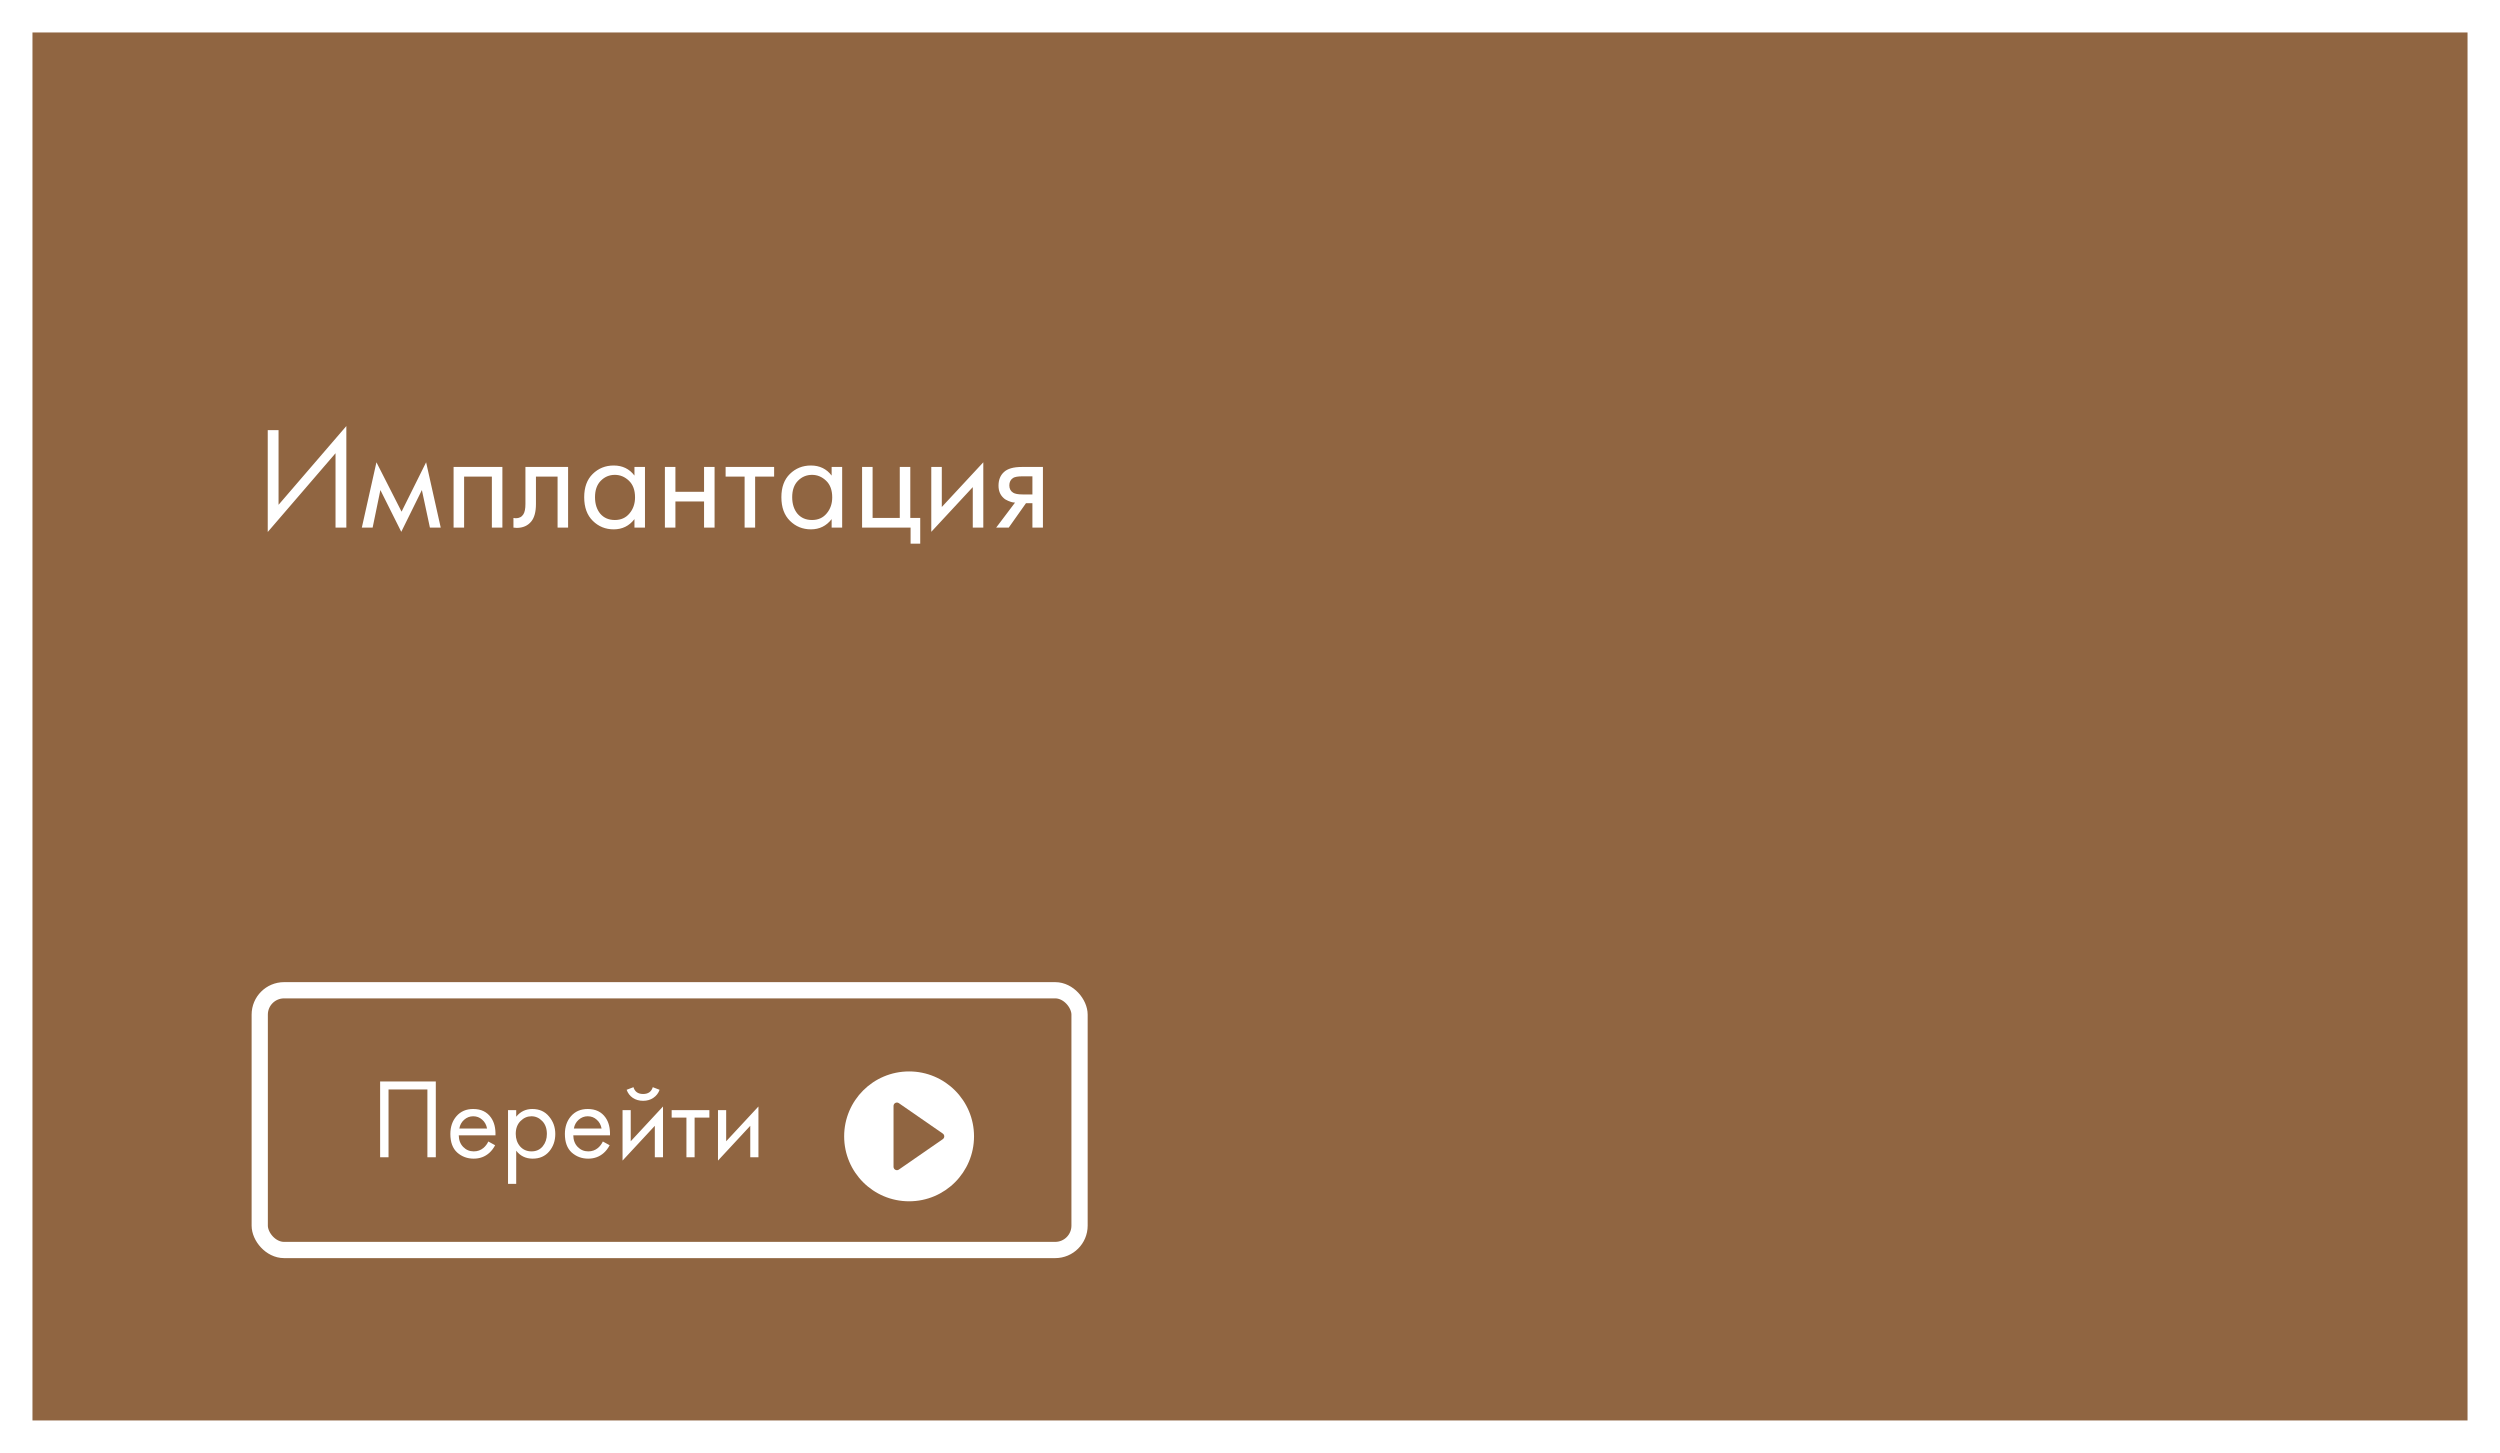 <?xml version="1.0" encoding="UTF-8"?> <svg xmlns="http://www.w3.org/2000/svg" width="308" height="179" viewBox="0 0 308 179" fill="none"> <g filter="url(#filter0_d)"> <rect x="4" y="4" width="300" height="171" fill="#906541"></rect> </g> <path d="M41.337 65V55.838L32.986 65.54V52.994H34.318V62.192L42.669 52.49V65H41.337ZM44.577 65L46.377 56.954L49.473 63.038L52.497 56.954L54.297 65H52.965L51.975 60.374L49.437 65.522L46.863 60.374L45.909 65H44.577ZM55.882 57.53H61.894V65H60.598V58.718H57.178V65H55.882V57.53ZM69.989 57.53V65H68.693V58.718H66.029V62.084C66.029 63.056 65.837 63.776 65.453 64.244C65.021 64.772 64.421 65.036 63.653 65.036C63.557 65.036 63.425 65.024 63.257 65V63.812C63.377 63.836 63.473 63.848 63.545 63.848C63.965 63.848 64.277 63.686 64.481 63.362C64.649 63.098 64.733 62.672 64.733 62.084V57.53H69.989ZM78.165 58.592V57.53H79.461V65H78.165V63.956C77.517 64.796 76.665 65.216 75.609 65.216C74.601 65.216 73.743 64.868 73.035 64.172C72.327 63.476 71.973 62.504 71.973 61.256C71.973 60.032 72.321 59.078 73.017 58.394C73.725 57.698 74.589 57.35 75.609 57.35C76.689 57.35 77.541 57.764 78.165 58.592ZM75.753 58.502C75.069 58.502 74.487 58.748 74.007 59.24C73.539 59.72 73.305 60.392 73.305 61.256C73.305 62.084 73.521 62.762 73.953 63.29C74.397 63.806 74.997 64.064 75.753 64.064C76.509 64.064 77.109 63.794 77.553 63.254C78.009 62.714 78.237 62.054 78.237 61.274C78.237 60.386 77.985 59.702 77.481 59.222C76.977 58.742 76.401 58.502 75.753 58.502ZM81.915 65V57.53H83.211V60.59H86.739V57.53H88.035V65H86.739V61.778H83.211V65H81.915ZM95.372 58.718H93.032V65H91.736V58.718H89.396V57.53H95.372V58.718ZM102.458 58.592V57.53H103.754V65H102.458V63.956C101.81 64.796 100.958 65.216 99.902 65.216C98.894 65.216 98.036 64.868 97.328 64.172C96.62 63.476 96.266 62.504 96.266 61.256C96.266 60.032 96.614 59.078 97.31 58.394C98.018 57.698 98.882 57.35 99.902 57.35C100.982 57.35 101.834 57.764 102.458 58.592ZM100.046 58.502C99.362 58.502 98.78 58.748 98.3 59.24C97.832 59.72 97.598 60.392 97.598 61.256C97.598 62.084 97.814 62.762 98.246 63.29C98.69 63.806 99.29 64.064 100.046 64.064C100.802 64.064 101.402 63.794 101.846 63.254C102.302 62.714 102.53 62.054 102.53 61.274C102.53 60.386 102.278 59.702 101.774 59.222C101.27 58.742 100.694 58.502 100.046 58.502ZM106.208 65V57.53H107.504V63.812H110.852V57.53H112.148V63.812H113.372V66.98H112.184V65H106.208ZM114.734 57.53H116.03V62.462L121.142 56.954V65H119.846V60.014L114.734 65.522V57.53ZM122.729 65L125.051 61.922C124.979 61.922 124.877 61.91 124.745 61.886C124.625 61.862 124.445 61.802 124.205 61.706C123.965 61.61 123.767 61.484 123.611 61.328C123.215 60.956 123.017 60.458 123.017 59.834C123.017 59.126 123.239 58.568 123.683 58.16C124.127 57.74 124.859 57.53 125.879 57.53H128.489V65H127.193V61.994H126.401L124.277 65H122.729ZM127.193 60.914V58.682H125.987C125.423 58.682 125.033 58.748 124.817 58.88C124.505 59.084 124.349 59.39 124.349 59.798C124.349 60.206 124.505 60.506 124.817 60.698C125.045 60.842 125.429 60.914 125.969 60.914H127.193Z" fill="white"></path> <rect x="32" y="122" width="101" height="32" rx="3" stroke="white" stroke-width="2"></rect> <circle cx="112" cy="140" r="8" fill="white"></circle> <g clip-path="url(#clip0)"> <path d="M116.154 139.657L110.737 135.907C110.675 135.864 110.601 135.839 110.526 135.834C110.45 135.829 110.374 135.846 110.307 135.881C110.239 135.916 110.183 135.969 110.144 136.034C110.104 136.099 110.083 136.174 110.083 136.25L110.083 143.75C110.083 143.826 110.104 143.9 110.143 143.966C110.183 144.031 110.239 144.084 110.306 144.119C110.374 144.154 110.45 144.171 110.525 144.166C110.601 144.161 110.675 144.136 110.737 144.093L116.154 140.343C116.209 140.304 116.254 140.253 116.285 140.193C116.316 140.134 116.333 140.067 116.333 140C116.333 139.933 116.316 139.866 116.285 139.807C116.254 139.747 116.209 139.696 116.154 139.657V139.657Z" fill="#906541"></path> </g> <path d="M46.831 133.24H53.691V142.578H52.655V134.22H47.867V142.578H46.831V133.24ZM60.16 140.632L61 141.094C60.804 141.467 60.566 141.78 60.286 142.032C59.754 142.508 59.11 142.746 58.354 142.746C57.57 142.746 56.894 142.494 56.324 141.99C55.764 141.477 55.484 140.716 55.484 139.708C55.484 138.821 55.736 138.089 56.24 137.51C56.754 136.922 57.44 136.628 58.298 136.628C59.269 136.628 60.002 136.983 60.496 137.692C60.888 138.252 61.07 138.98 61.042 139.876H56.52C56.529 140.464 56.712 140.94 57.066 141.304C57.421 141.668 57.855 141.85 58.368 141.85C58.825 141.85 59.222 141.71 59.558 141.43C59.819 141.206 60.02 140.94 60.16 140.632ZM56.59 139.036H60.006C59.922 138.579 59.721 138.215 59.404 137.944C59.096 137.664 58.727 137.524 58.298 137.524C57.878 137.524 57.505 137.669 57.178 137.958C56.861 138.238 56.665 138.597 56.59 139.036ZM63.596 141.766V145.854H62.588V136.768H63.596V137.58C64.11 136.945 64.772 136.628 65.584 136.628C66.452 136.628 67.138 136.936 67.642 137.552C68.156 138.159 68.412 138.877 68.412 139.708C68.412 140.548 68.16 141.267 67.656 141.864C67.152 142.452 66.476 142.746 65.626 142.746C64.777 142.746 64.1 142.419 63.596 141.766ZM65.486 141.85C66.056 141.85 66.513 141.645 66.858 141.234C67.204 140.814 67.376 140.305 67.376 139.708C67.376 139.036 67.185 138.504 66.802 138.112C66.42 137.72 65.976 137.524 65.472 137.524C64.968 137.524 64.52 137.72 64.128 138.112C63.736 138.504 63.54 139.031 63.54 139.694C63.54 140.301 63.718 140.814 64.072 141.234C64.436 141.645 64.908 141.85 65.486 141.85ZM74.269 140.632L75.109 141.094C74.913 141.467 74.675 141.78 74.395 142.032C73.864 142.508 73.219 142.746 72.463 142.746C71.68 142.746 71.003 142.494 70.433 141.99C69.874 141.477 69.594 140.716 69.594 139.708C69.594 138.821 69.846 138.089 70.35 137.51C70.863 136.922 71.549 136.628 72.407 136.628C73.378 136.628 74.111 136.983 74.606 137.692C74.998 138.252 75.18 138.98 75.151 139.876H70.629C70.639 140.464 70.821 140.94 71.175 141.304C71.53 141.668 71.964 141.85 72.478 141.85C72.935 141.85 73.332 141.71 73.668 141.43C73.929 141.206 74.129 140.94 74.269 140.632ZM70.7 139.036H74.115C74.031 138.579 73.831 138.215 73.513 137.944C73.206 137.664 72.837 137.524 72.407 137.524C71.987 137.524 71.614 137.669 71.287 137.958C70.97 138.238 70.774 138.597 70.7 139.036ZM76.698 136.768H77.706V140.604L81.682 136.32V142.578H80.674V138.7L76.698 142.984V136.768ZM77.202 134.262L78.042 133.94C78.21 134.5 78.606 134.78 79.232 134.78C79.857 134.78 80.254 134.5 80.422 133.94L81.262 134.262C81.112 134.682 80.856 135.013 80.492 135.256C80.137 135.499 79.717 135.62 79.232 135.62C78.746 135.62 78.322 135.499 77.958 135.256C77.603 135.013 77.351 134.682 77.202 134.262ZM87.396 137.692H85.576V142.578H84.568V137.692H82.748V136.768H87.396V137.692ZM88.456 136.768H89.464V140.604L93.44 136.32V142.578H92.432V138.7L88.456 142.984V136.768Z" fill="white"></path> <defs> <filter id="filter0_d" x="0" y="0" width="308" height="179" filterUnits="userSpaceOnUse" color-interpolation-filters="sRGB"> <feFlood flood-opacity="0" result="BackgroundImageFix"></feFlood> <feColorMatrix in="SourceAlpha" type="matrix" values="0 0 0 0 0 0 0 0 0 0 0 0 0 0 0 0 0 0 127 0"></feColorMatrix> <feOffset></feOffset> <feGaussianBlur stdDeviation="2"></feGaussianBlur> <feColorMatrix type="matrix" values="0 0 0 0 0 0 0 0 0 0 0 0 0 0 0 0 0 0 0.25 0"></feColorMatrix> <feBlend mode="normal" in2="BackgroundImageFix" result="effect1_dropShadow"></feBlend> <feBlend mode="normal" in="SourceGraphic" in2="effect1_dropShadow" result="shape"></feBlend> </filter> <clipPath id="clip0"> <rect width="10" height="10" fill="white" transform="translate(118 145) rotate(-180)"></rect> </clipPath> </defs> </svg> 